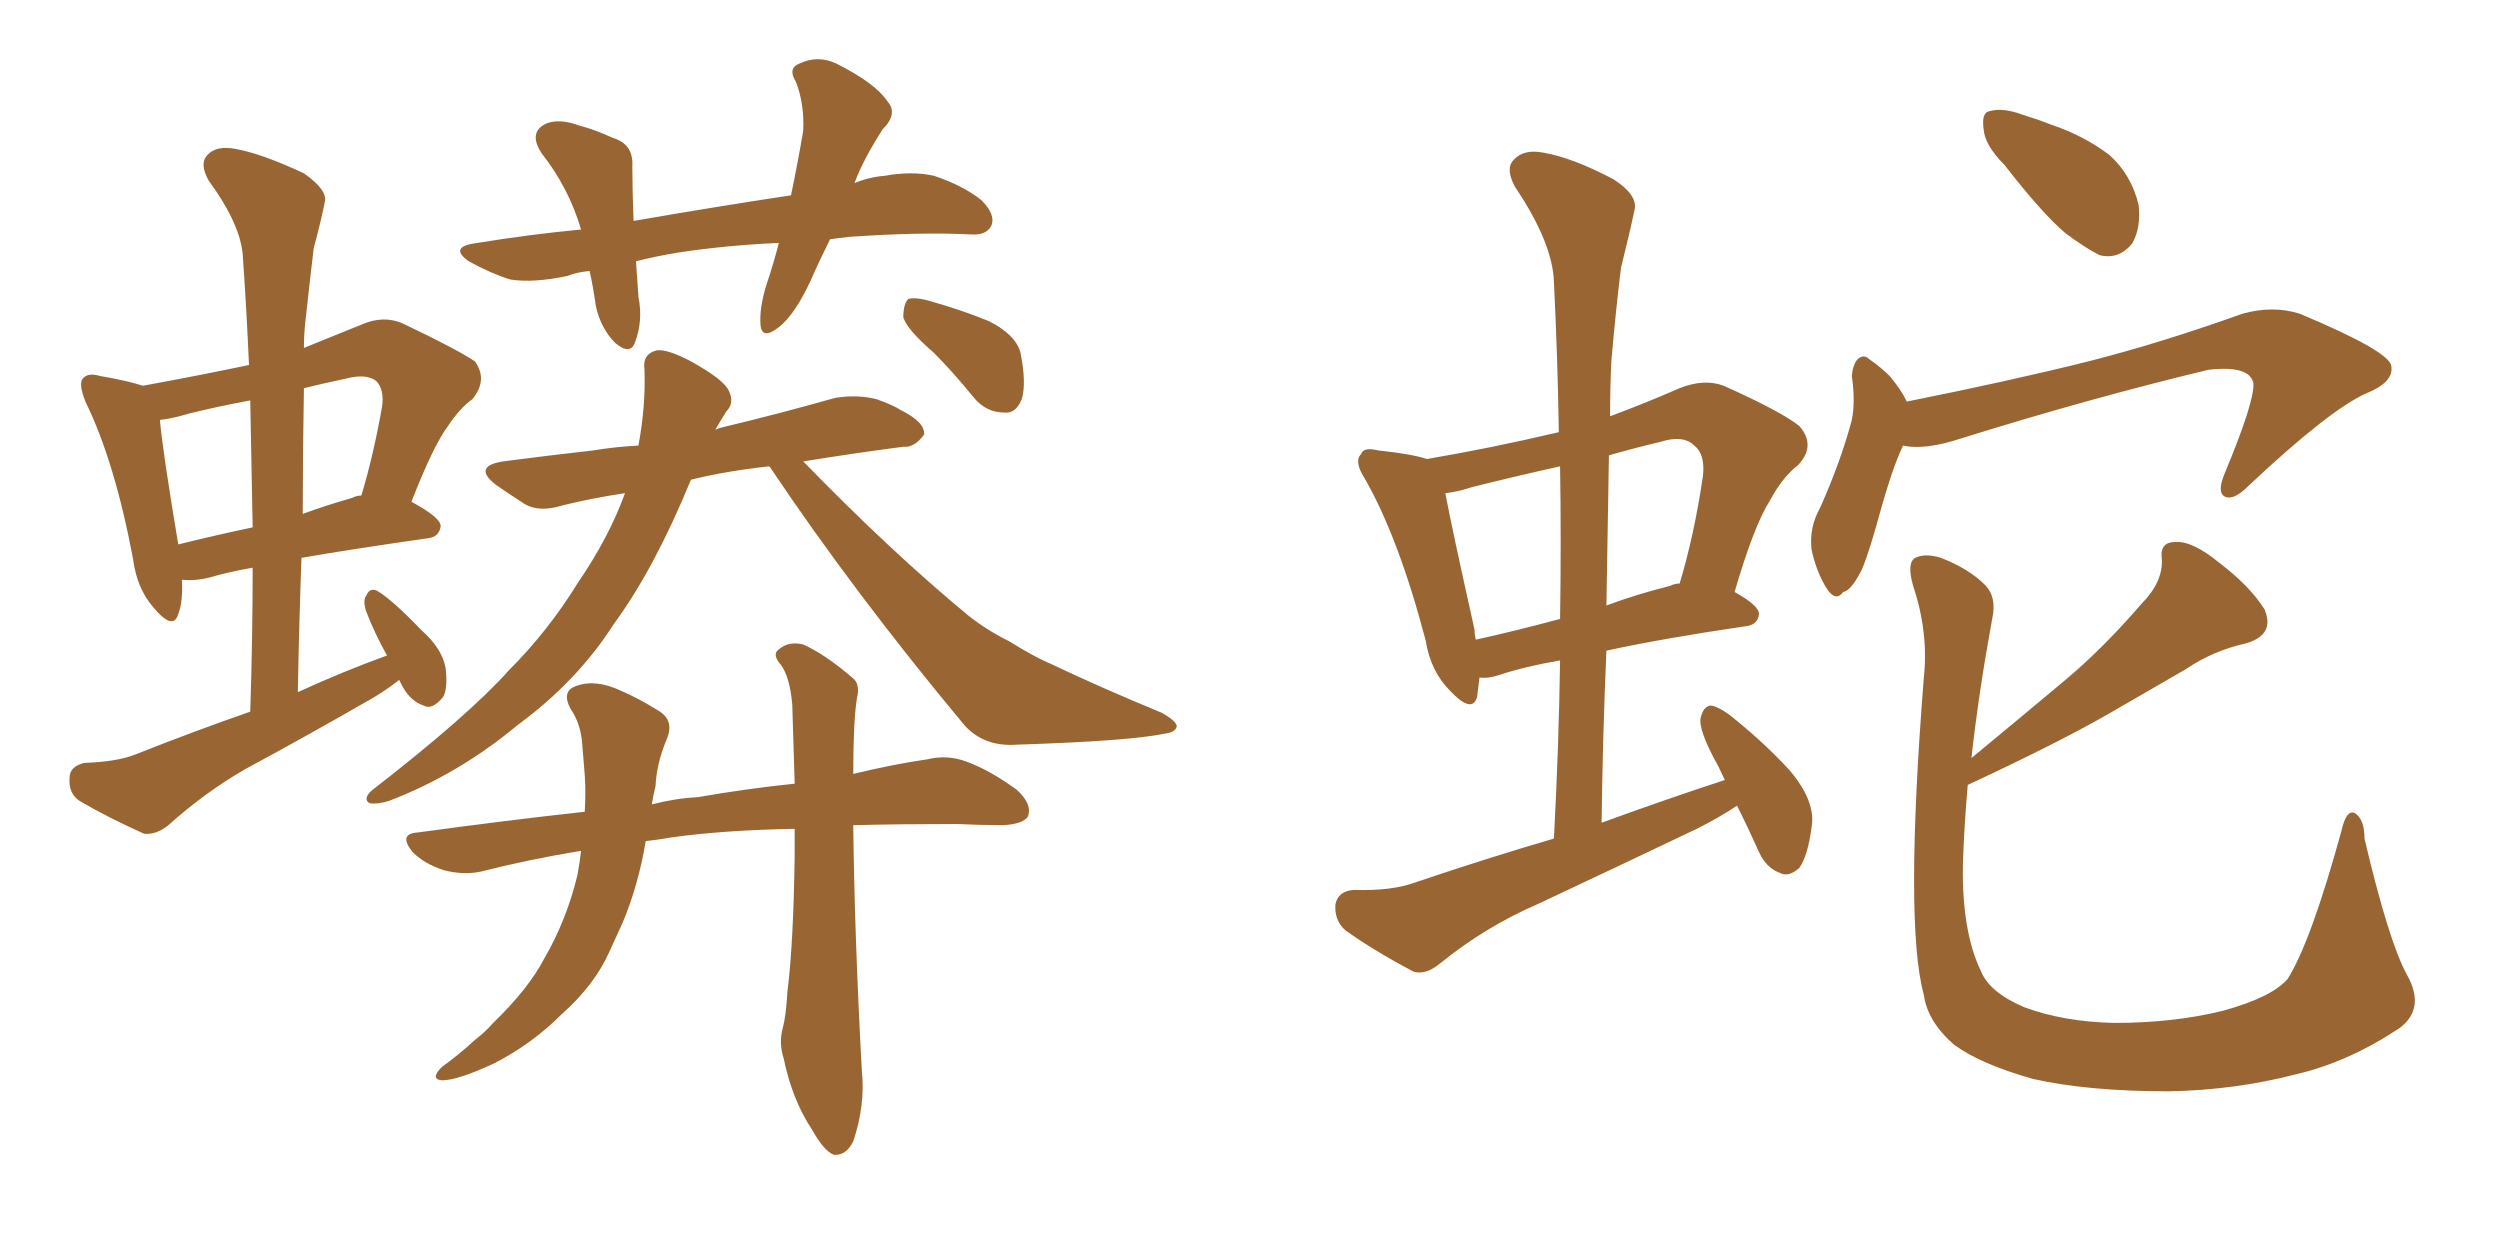 <svg xmlns="http://www.w3.org/2000/svg" xmlns:xlink="http://www.w3.org/1999/xlink" width="300" height="150"><path fill="#996633" padding="10" d="M99.61 28.71L99.61 28.71Q98.29 31.35 97.27 33.69L97.27 33.69Q95.36 37.79 93.46 39.26L93.46 39.26Q91.41 40.87 91.26 38.96L91.26 38.96Q91.11 36.91 91.99 34.13L91.99 34.13Q92.87 31.49 93.46 29.15L93.46 29.15Q87.01 29.44 81.30 30.32L81.30 30.32Q78.66 30.76 76.32 31.35L76.32 31.35Q76.46 33.25 76.61 35.60L76.61 35.60Q77.20 38.53 76.17 41.16L76.17 41.16Q75.59 42.63 73.83 41.16L73.83 41.16Q72.07 39.40 71.48 36.62L71.48 36.62Q71.19 34.42 70.75 32.52L70.75 32.52Q69.14 32.67 68.12 33.11L68.12 33.11Q64.01 33.98 61.23 33.54L61.23 33.54Q58.89 32.81 56.25 31.35L56.25 31.35Q53.76 29.59 57.28 29.15L57.28 29.15Q63.57 28.13 69.73 27.54L69.73 27.54Q68.26 22.56 65.04 18.46L65.04 18.46Q63.28 15.82 65.63 14.79L65.63 14.79Q67.24 14.21 69.58 15.09L69.58 15.09Q71.34 15.53 73.54 16.55L73.54 16.55Q76.03 17.29 75.88 19.92L75.88 19.92Q75.88 22.85 76.03 26.51L76.03 26.51Q86.13 24.76 94.92 23.44L94.92 23.44Q95.80 19.19 96.39 15.67L96.39 15.67Q96.53 12.45 95.51 9.81L95.51 9.81Q94.48 8.20 95.95 7.62L95.95 7.62Q98.14 6.59 100.34 7.62L100.34 7.62Q105.03 9.96 106.49 12.16L106.49 12.16Q107.81 13.62 105.91 15.53L105.91 15.53Q103.56 19.19 102.54 21.97L102.54 21.97Q104.30 21.24 106.20 21.09L106.20 21.09Q109.42 20.51 112.06 21.09L112.06 21.09Q115.58 22.27 117.77 24.02L117.77 24.02Q119.53 25.78 118.95 27.10L118.95 27.10Q118.36 28.27 116.46 28.13L116.46 28.13Q110.45 27.83 101.95 28.42L101.95 28.42Q100.63 28.56 99.61 28.71ZM92.29 55.96L92.29 55.96Q87.01 56.54 82.91 57.57L82.91 57.57Q78.52 68.26 73.68 74.85L73.68 74.85Q69.29 81.74 62.11 87.01L62.11 87.01Q55.08 92.87 46.73 96.09L46.73 96.09Q45.41 96.53 44.38 96.39L44.38 96.39Q43.51 95.95 44.53 94.92L44.53 94.92Q56.25 85.84 61.08 80.42L61.08 80.42Q65.77 75.73 69.29 70.02L69.29 70.02Q73.10 64.45 75 59.18L75 59.18Q71.04 59.77 67.53 60.64L67.53 60.64Q64.75 61.52 62.99 60.50L62.99 60.50Q60.94 59.18 59.47 58.15L59.47 58.15Q56.69 55.96 60.35 55.37L60.35 55.37Q65.92 54.64 71.19 54.05L71.19 54.05Q73.83 53.61 76.61 53.47L76.61 53.47Q77.49 48.78 77.34 44.38L77.34 44.38Q77.05 42.48 78.81 42.04L78.81 42.04Q80.13 41.89 82.91 43.36L82.91 43.36Q86.87 45.56 87.45 46.88L87.45 46.88Q88.18 48.34 87.16 49.37L87.16 49.37Q86.43 50.54 85.84 51.56L85.84 51.56Q86.13 51.42 86.72 51.27L86.72 51.27Q93.46 49.66 100.20 47.75L100.20 47.75Q102.83 47.31 105.18 47.90L105.18 47.90Q107.23 48.63 108.11 49.22L108.11 49.22Q111.04 50.68 110.89 52.15L110.89 52.15Q109.72 53.76 108.40 53.61L108.40 53.61Q102.69 54.35 96.39 55.37L96.39 55.37Q106.93 66.21 116.16 73.83L116.16 73.83Q118.36 75.59 121.00 76.90L121.00 76.90Q124.37 78.96 125.83 79.54L125.83 79.54Q131.98 82.47 139.45 85.55L139.45 85.55Q141.21 86.57 141.21 87.16L141.21 87.16Q141.06 87.89 139.75 88.04L139.75 88.04Q135.64 88.92 122.02 89.36L122.02 89.36Q118.07 89.65 115.72 87.01L115.72 87.01Q102.54 71.19 92.43 56.10L92.43 56.10Q92.29 55.96 92.29 55.96ZM95.36 99.46L95.36 99.46Q86.87 99.61 80.57 100.49L80.57 100.49Q78.96 100.78 77.49 100.93L77.49 100.93Q76.61 106.20 74.71 110.74L74.71 110.74Q73.97 112.35 73.10 114.26L73.10 114.26Q71.34 118.21 67.38 121.73L67.38 121.73Q63.87 125.24 59.33 127.59L59.33 127.59Q54.93 129.64 53.03 129.64L53.03 129.64Q51.56 129.49 53.03 128.03L53.03 128.03Q55.08 126.56 56.98 124.80L56.98 124.80Q58.30 123.78 59.18 122.75L59.18 122.75Q63.43 118.65 65.33 114.99L65.33 114.99Q67.97 110.45 69.29 105.03L69.29 105.03Q69.58 103.42 69.73 102.10L69.73 102.10Q63.43 103.13 57.71 104.59L57.71 104.59Q55.66 105.03 53.32 104.44L53.32 104.44Q50.98 103.71 49.51 102.25L49.51 102.25Q47.75 100.05 50.10 99.90L50.10 99.90Q60.79 98.44 70.17 97.41L70.17 97.41Q70.31 94.92 70.17 93.02L70.17 93.02Q70.02 91.11 69.87 89.36L69.87 89.36Q69.73 86.87 68.41 84.96L68.41 84.96Q67.38 82.91 69.14 82.32L69.14 82.32Q71.48 81.45 74.56 82.91L74.56 82.91Q76.61 83.79 78.96 85.25L78.96 85.25Q81.01 86.43 79.98 88.77L79.98 88.77Q78.81 91.55 78.66 94.34L78.66 94.34Q78.37 95.51 78.22 96.53L78.22 96.53Q81.01 95.80 83.79 95.65L83.79 95.65Q89.65 94.63 95.36 94.04L95.36 94.04Q95.21 88.62 95.07 84.52L95.07 84.52Q94.78 81.30 93.75 79.83L93.75 79.83Q92.58 78.52 93.46 77.93L93.46 77.93Q94.63 76.90 96.39 77.34L96.39 77.34Q99.02 78.52 102.25 81.30L102.25 81.30Q103.27 82.03 102.83 83.79L102.83 83.79Q102.39 86.57 102.39 92.87L102.39 92.87Q107.23 91.70 111.33 91.11L111.33 91.11Q113.67 90.53 116.02 91.41L116.02 91.41Q118.80 92.43 122.02 94.78L122.02 94.78Q123.93 96.53 123.34 98.00L123.34 98.00Q122.75 98.88 120.41 99.02L120.41 99.02Q117.63 99.02 114.84 98.88L114.84 98.88Q108.25 98.88 102.39 99.02L102.39 99.02Q102.54 112.21 103.42 128.47L103.42 128.47Q103.86 132.57 102.39 136.96L102.39 136.96Q101.51 138.72 100.05 138.57L100.05 138.57Q98.88 138.13 97.41 135.50L97.41 135.50Q95.07 131.98 94.04 127.00L94.04 127.00Q93.46 125.24 93.90 123.49L93.90 123.49Q94.34 121.88 94.48 119.09L94.48 119.09Q95.21 113.38 95.36 102.69L95.36 102.69Q95.36 100.93 95.36 99.46ZM112.06 42.33L112.06 42.33Q108.84 39.55 108.40 38.09L108.40 38.09Q108.40 36.47 108.98 35.89L108.98 35.89Q109.86 35.60 111.77 36.18L111.77 36.18Q115.43 37.21 118.65 38.53L118.65 38.53Q121.88 40.14 122.46 42.33L122.46 42.33Q123.19 46.00 122.61 47.90L122.61 47.90Q121.88 49.66 120.56 49.51L120.56 49.51Q118.36 49.51 116.89 47.75L116.89 47.75Q114.40 44.68 112.06 42.33ZM47.90 81.59L47.90 81.59Q46.44 82.76 44.68 83.79L44.68 83.79Q37.06 88.18 29.44 92.29L29.44 92.29Q24.61 95.07 20.21 99.02L20.21 99.02Q18.75 100.20 17.29 100.05L17.29 100.05Q12.74 98.00 9.52 96.09L9.52 96.09Q8.20 95.21 8.35 93.31L8.35 93.31Q8.35 91.99 10.11 91.55L10.11 91.55Q14.06 91.41 16.26 90.53L16.26 90.53Q23.29 87.74 30.03 85.40L30.03 85.40Q30.32 76.46 30.32 68.12L30.32 68.12Q27.10 68.70 25.20 69.29L25.20 69.29Q23.44 69.73 21.97 69.58L21.97 69.58Q21.97 69.58 21.83 69.58L21.83 69.58Q21.97 72.22 21.39 73.68L21.39 73.68Q20.80 75.73 18.46 72.95L18.46 72.95Q16.41 70.61 15.97 67.09L15.97 67.09Q13.77 55.37 10.25 48.19L10.25 48.19Q9.38 46.00 9.96 45.41L9.96 45.41Q10.55 44.68 12.01 45.12L12.01 45.12Q15.38 45.70 17.14 46.29L17.14 46.29Q23.58 45.12 29.88 43.80L29.88 43.80Q29.59 37.21 29.15 30.91L29.15 30.91Q29.00 27.10 25.05 21.68L25.05 21.68Q23.88 19.63 24.90 18.60L24.90 18.60Q25.93 17.43 28.27 17.87L28.27 17.87Q31.49 18.46 36.47 20.80L36.47 20.80Q39.40 22.85 38.96 24.32L38.96 24.32Q38.53 26.51 37.65 29.74L37.65 29.74Q37.21 33.40 36.62 38.82L36.62 38.82Q36.47 40.28 36.47 41.75L36.47 41.75Q39.70 40.43 43.36 38.96L43.36 38.96Q46.00 37.79 48.34 38.82L48.34 38.82Q54.79 41.89 56.98 43.36L56.98 43.36Q58.59 45.56 56.69 47.90L56.69 47.90Q55.22 48.93 53.76 51.12L53.76 51.12Q52.00 53.47 49.37 60.21L49.37 60.21Q52.88 62.11 52.88 63.13L52.88 63.13Q52.73 64.45 51.27 64.60L51.27 64.60Q42.04 65.92 36.18 66.94L36.18 66.94Q35.89 74.71 35.74 83.06L35.74 83.06Q41.16 80.57 46.44 78.66L46.44 78.66Q44.97 76.03 43.95 73.39L43.95 73.39Q43.51 72.07 43.95 71.48L43.95 71.48Q44.38 70.46 45.26 70.90L45.26 70.90Q47.02 71.92 50.54 75.59L50.54 75.59Q53.03 77.78 53.47 80.13L53.47 80.13Q53.76 82.62 53.17 83.64L53.17 83.64Q51.86 85.25 50.83 84.67L50.83 84.67Q49.07 84.08 48.05 81.88L48.05 81.88Q47.90 81.59 47.90 81.59ZM30.32 63.28L30.32 63.28Q30.18 55.22 30.03 48.05L30.03 48.05Q26.07 48.78 22.56 49.66L22.56 49.66Q20.65 50.24 19.19 50.39L19.19 50.39Q19.48 53.91 21.39 65.33L21.39 65.33Q25.49 64.31 30.32 63.28ZM36.47 46.58L36.47 46.58L36.47 46.58Q36.33 54.05 36.33 61.67L36.33 61.67Q39.11 60.64 42.19 59.77L42.19 59.77Q42.77 59.47 43.36 59.47L43.36 59.47Q44.82 54.64 45.85 48.78L45.85 48.78Q46.14 46.73 45.12 45.70L45.12 45.70Q43.95 44.82 41.60 45.41L41.60 45.41Q38.82 46.00 36.47 46.58ZM208.45 96.68L208.45 96.68Q206.25 98.14 203.61 99.46L203.61 99.46Q194.09 104.00 184.72 108.40L184.72 108.40Q178.27 111.18 172.85 115.58L172.85 115.58Q171.09 117.04 169.63 116.60L169.63 116.60Q164.65 113.96 161.43 111.62L161.43 111.62Q160.11 110.45 160.25 108.54L160.25 108.54Q160.55 106.93 162.45 106.79L162.45 106.79Q166.99 106.93 169.78 105.91L169.78 105.91Q178.42 102.98 186.47 100.63L186.47 100.63Q187.06 89.50 187.21 79.25L187.21 79.25Q182.96 79.98 179.88 81.01L179.88 81.01Q178.56 81.45 177.54 81.30L177.54 81.30Q177.39 82.62 177.25 83.64L177.25 83.64Q176.66 85.69 174.02 82.91L174.02 82.91Q171.68 80.57 171.09 76.90L171.09 76.90Q167.87 64.60 163.77 57.42L163.77 57.42Q162.45 55.37 163.33 54.49L163.33 54.49Q163.62 53.61 165.38 54.05L165.38 54.05Q169.48 54.49 171.24 55.08L171.24 55.08Q179.00 53.76 187.06 51.86L187.06 51.86Q186.91 42.63 186.47 33.84L186.47 33.84Q186.33 29.15 181.79 22.41L181.79 22.41Q180.62 20.21 181.64 19.19L181.64 19.19Q182.81 17.87 185.16 18.31L185.16 18.31Q188.67 18.90 193.65 21.53L193.65 21.53Q196.58 23.44 196.14 25.20L196.14 25.20Q195.56 27.98 194.53 32.08L194.53 32.08Q193.95 36.62 193.36 43.36L193.36 43.36Q193.21 46.73 193.21 49.95L193.21 49.95Q197.17 48.49 201.56 46.58L201.56 46.58Q204.49 45.41 206.84 46.29L206.84 46.29Q213.72 49.37 215.92 51.12L215.92 51.12Q217.97 53.47 215.77 55.81L215.77 55.81Q213.87 57.28 212.40 60.06L212.40 60.06Q210.50 62.99 208.15 71.04L208.15 71.04Q211.08 72.66 211.08 73.68L211.08 73.68Q210.94 75 209.47 75.15L209.47 75.15Q199.51 76.61 192.77 78.08L192.77 78.08Q192.33 88.04 192.19 98.73L192.19 98.73Q199.80 95.95 206.98 93.60L206.98 93.60Q206.25 91.99 205.66 90.97L205.66 90.97Q203.91 87.60 204.05 86.28L204.05 86.28Q204.35 84.81 205.22 84.67L205.22 84.67Q205.96 84.67 207.42 85.69L207.42 85.69Q211.52 88.92 214.75 92.43L214.75 92.43Q217.97 96.24 217.38 99.32L217.38 99.32Q216.94 102.69 215.92 104.15L215.92 104.15Q214.60 105.32 213.57 104.74L213.57 104.74Q211.96 104.15 211.08 102.25L211.08 102.25Q209.77 99.32 208.45 96.68ZM187.21 74.27L187.21 74.27Q187.35 64.89 187.21 55.96L187.21 55.96Q181.93 57.13 176.66 58.45L176.66 58.45Q174.90 59.03 173.44 59.18L173.44 59.18Q174.17 63.13 176.95 75.59L176.95 75.59Q176.95 76.17 177.10 76.76L177.10 76.76Q181.79 75.73 187.21 74.27ZM193.07 54.64L193.07 54.64Q192.92 63.43 192.77 72.66L192.77 72.66Q196.29 71.34 200.39 70.31L200.39 70.31Q200.98 70.02 201.56 70.02L201.56 70.02Q203.32 64.16 204.35 57.13L204.35 57.13Q204.64 54.49 203.32 53.47L203.32 53.47Q202.00 52.15 199.22 53.03L199.22 53.03Q196.14 53.76 193.07 54.64ZM240.53 19.78L240.53 19.78Q238.18 17.43 238.04 15.53L238.04 15.53Q237.74 13.48 238.77 13.33L238.77 13.33Q240.38 12.89 242.72 13.77L242.72 13.77Q244.63 14.36 246.09 14.94L246.09 14.94Q250.05 16.26 253.13 18.60L253.13 18.60Q255.76 20.95 256.64 24.61L256.64 24.61Q256.93 27.25 255.91 29.15L255.91 29.15Q254.30 31.20 251.95 30.62L251.95 30.62Q250.20 29.74 247.85 27.98L247.85 27.98Q245.07 25.63 240.53 19.78ZM228.37 53.47L228.37 53.47Q227.05 56.10 225.15 63.13L225.15 63.13Q223.83 67.68 223.24 68.70L223.24 68.70Q222.07 70.90 221.19 71.04L221.19 71.04Q220.31 72.22 219.29 70.75L219.29 70.75Q217.97 68.70 217.38 65.92L217.38 65.92Q217.09 63.28 218.41 60.94L218.41 60.94Q220.90 55.37 222.22 50.39L222.22 50.39Q222.66 48.19 222.22 45.12L222.22 45.12Q222.36 43.65 222.95 43.07L222.95 43.07Q223.68 42.48 224.27 43.07L224.27 43.07Q225.73 44.09 226.76 45.12L226.76 45.12Q228.22 46.88 228.81 48.19L228.81 48.19Q241.26 45.70 250.63 43.36L250.63 43.36Q259.28 41.16 269.09 37.65L269.09 37.65Q272.75 36.62 275.98 37.65L275.98 37.65Q286.82 42.19 286.96 43.95L286.96 43.95Q287.26 45.85 284.03 47.17L284.03 47.17Q279.64 49.07 269.82 58.30L269.82 58.30Q268.07 60.06 267.04 59.62L267.04 59.62Q266.02 59.18 266.89 56.98L266.89 56.98Q270.56 48.19 270.41 46.00L270.41 46.00Q269.97 43.80 264.99 44.38L264.99 44.38Q250.93 47.75 235.40 52.59L235.40 52.59Q231.01 54.05 228.37 53.47ZM288.87 117.04L288.87 117.04L288.87 117.04Q291.06 121.00 287.99 123.34L287.99 123.34Q281.84 127.44 275.54 128.91L275.54 128.91Q268.21 130.81 260.30 130.96L260.30 130.96Q250.63 130.96 244.04 129.49L244.04 129.49Q237.74 127.73 234.52 125.39L234.52 125.39Q231.30 122.61 230.86 119.38L230.86 119.38Q228.52 110.89 230.86 81.30L230.86 81.30Q231.45 75.88 229.54 70.17L229.54 70.17Q228.81 67.53 229.83 66.94L229.83 66.94Q231.01 66.36 232.91 66.94L232.91 66.94Q236.28 68.26 238.18 70.17L238.18 70.17Q239.65 71.63 239.06 74.27L239.06 74.27Q237.45 83.06 236.57 90.97L236.57 90.97Q242.43 86.13 247.85 81.59L247.85 81.59Q252.39 77.78 256.93 72.51L256.93 72.51Q259.57 69.87 259.42 67.09L259.42 67.09Q259.13 65.04 261.04 65.04L261.04 65.04Q263.09 64.89 266.31 67.53L266.31 67.53Q269.97 70.31 271.73 73.10L271.73 73.10Q273.05 76.17 269.53 77.20L269.53 77.20Q265.58 78.08 262.35 80.27L262.35 80.27Q257.81 82.91 252.98 85.69L252.98 85.69Q246.83 89.21 236.13 94.19L236.13 94.19Q235.69 99.17 235.55 103.71L235.55 103.71Q235.40 111.77 237.74 116.60L237.74 116.60Q238.77 119.09 242.87 120.85L242.87 120.85Q247.56 122.61 253.71 122.75L253.71 122.75Q260.89 122.75 266.75 121.29L266.75 121.29Q272.61 119.68 274.51 117.48L274.51 117.48Q277.29 113.09 280.96 99.76L280.96 99.76Q281.54 97.12 282.57 97.56L282.57 97.56Q283.74 98.29 283.74 100.63L283.74 100.63Q286.67 113.09 288.87 117.04Z"/></svg>